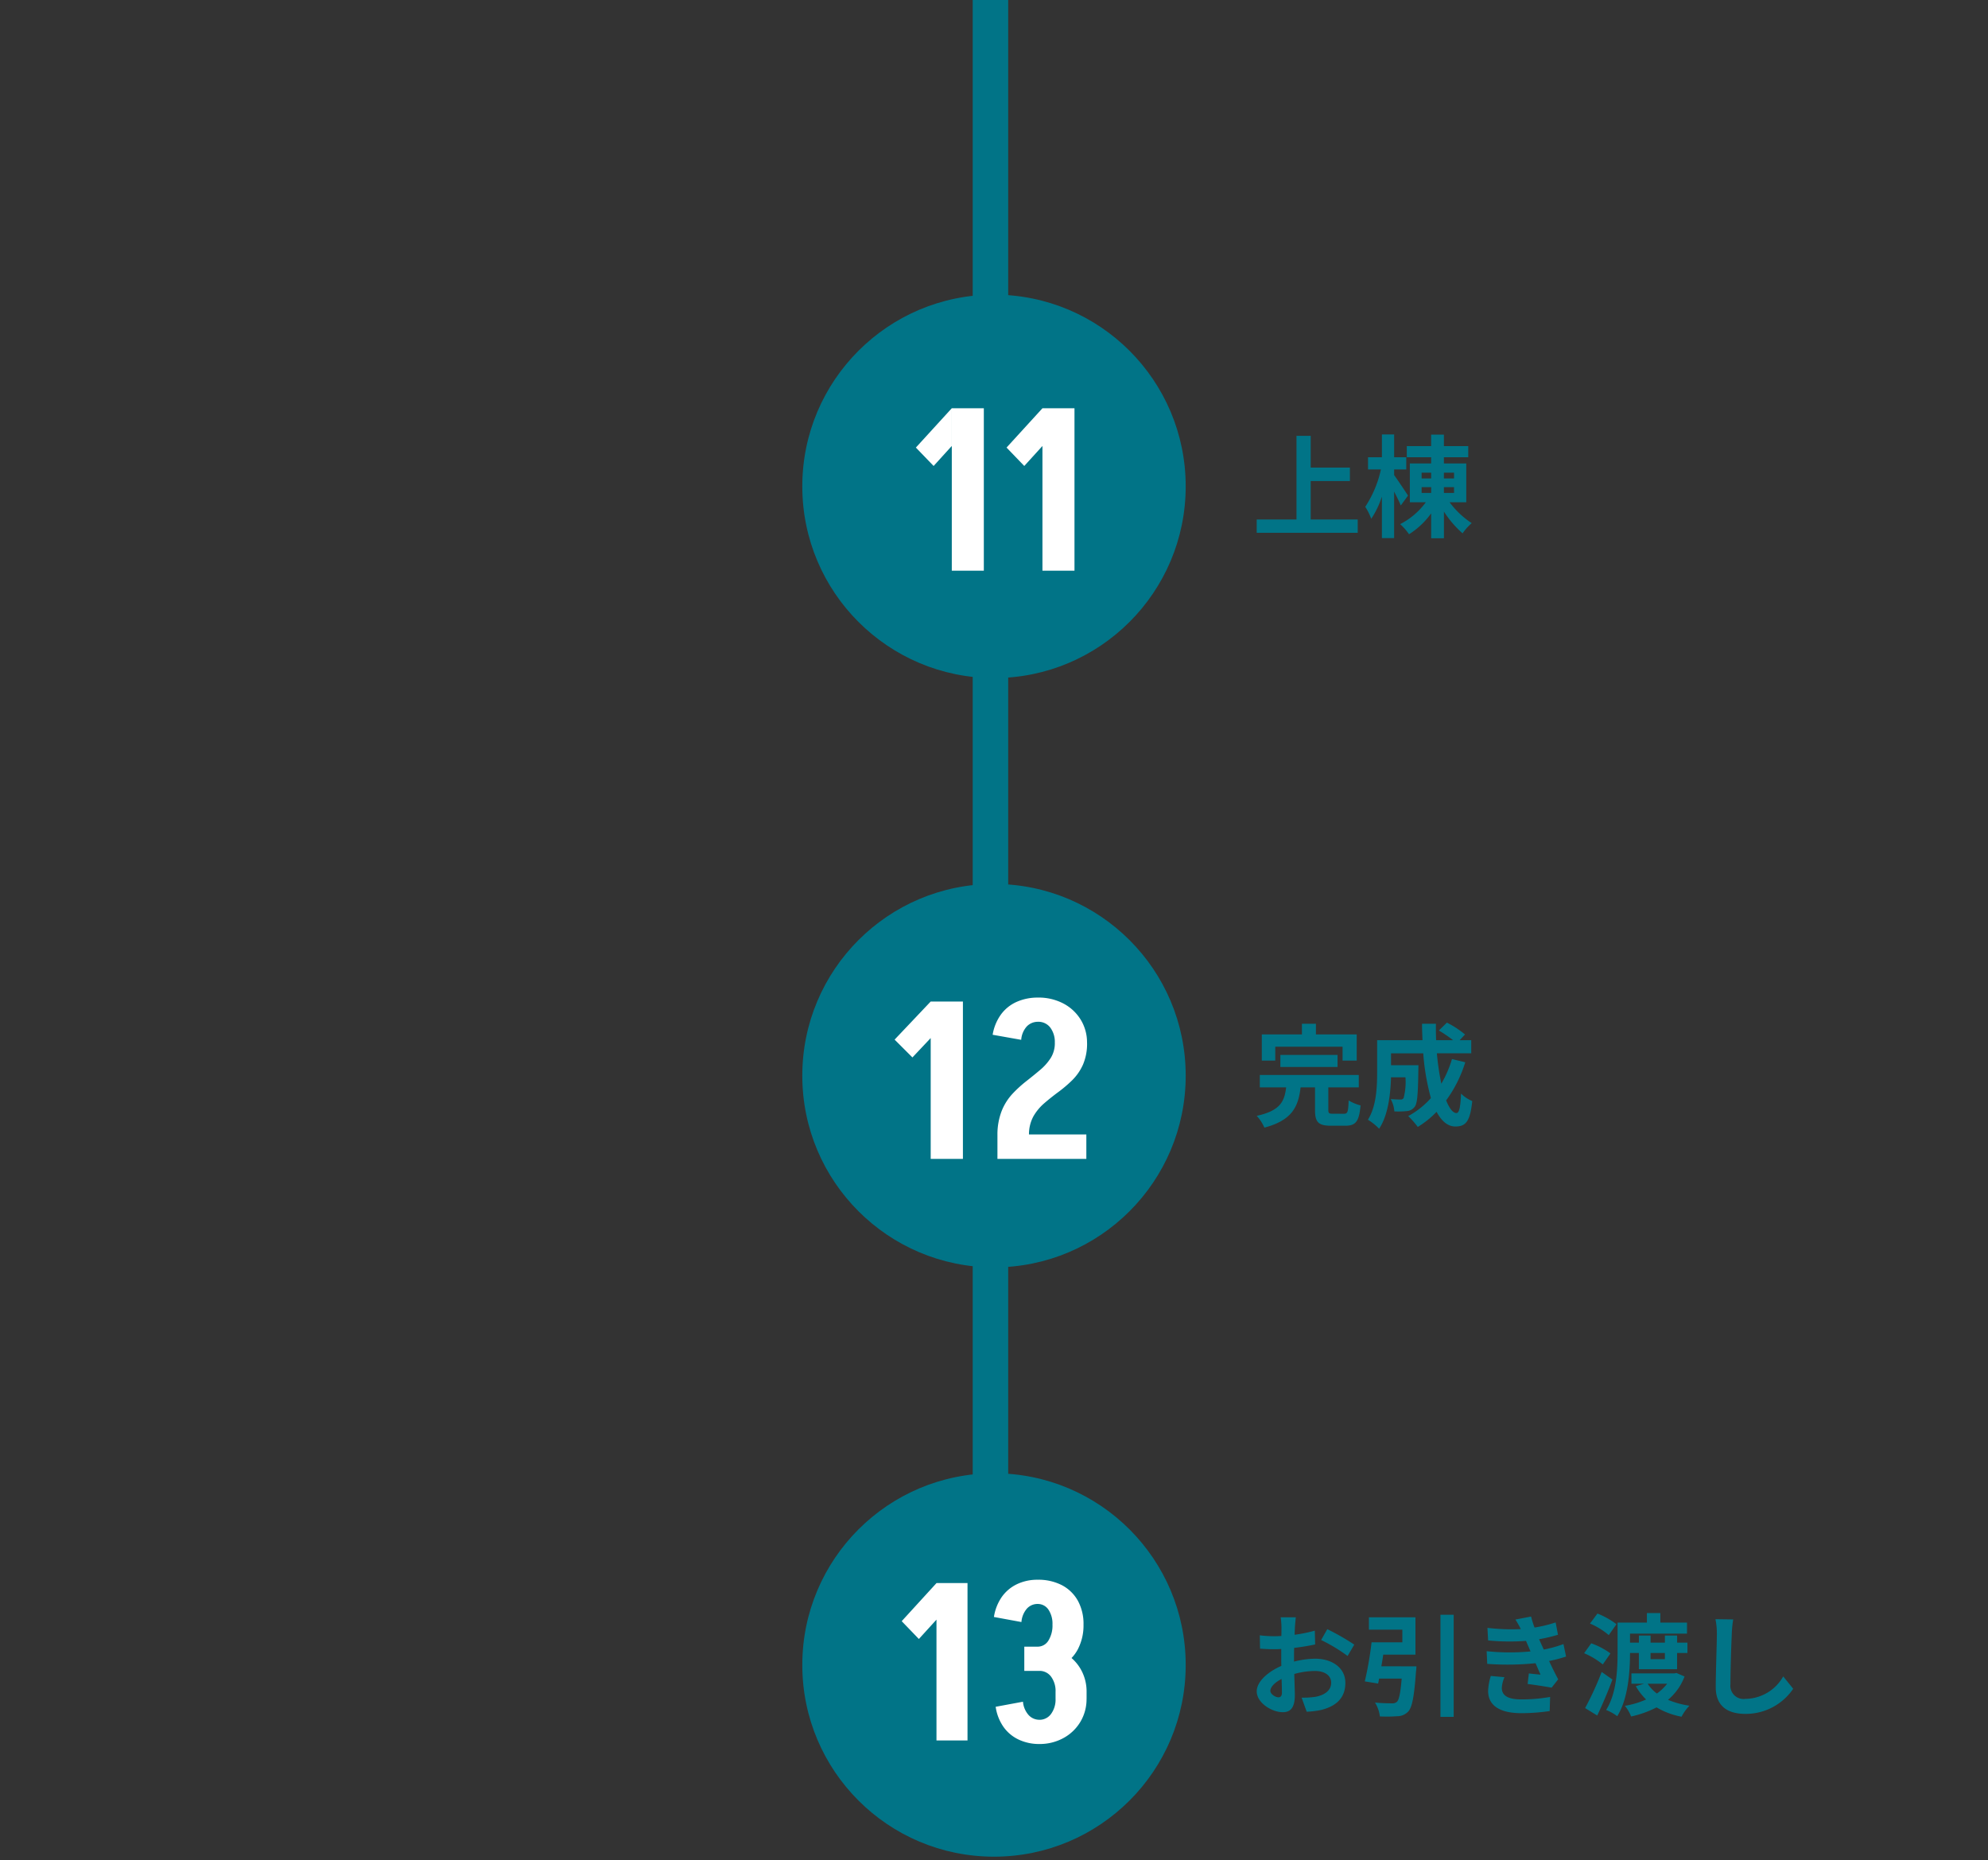 <svg xmlns="http://www.w3.org/2000/svg" width="280" height="262"><rect width="100%" height="100%" fill="#333333" stroke="none"/><g data-name="グループ 2308"><path data-name="長方形 13878" fill="none" d="M0 0h280v262H0z"/><g data-name="長方形 13863" fill="none" stroke="rgba(0,0,0,0)"><path d="M120.513 59.5h24v24h-24z" stroke="none"/><path d="M121.013 60h23v23h-23z"/></g><path data-name="線 739" fill="none" stroke="#017487" stroke-width="2" d="M153.562 72.074h0"/><g data-name="長方形 13864" fill="none" stroke="rgba(0,0,0,0)"><path d="M117.513 144.018h29v24h-29z" stroke="none"/><path d="M118.013 144.518h28v23h-28z"/></g><path data-name="線 739" fill="none" stroke="#017487" stroke-width="2" d="M153.562 156.232h0"/><path data-name="パス 6184" d="M139.5 0v225.66" fill="none" stroke="#017487" stroke-width="5"/><g data-name="グループ 2282" transform="translate(4417 22523.5)"><circle data-name="楕円形 38" cx="27" cy="27" r="27" transform="translate(-4304 -22482)" fill="#017487"/><path data-name="パス 6188" d="M-4285.504-22457.871l-2.5-2.592 5.056-5.536v5.312zm2.56 14.752v-22.88h4.512v22.88zm10.208-14.752l-2.496-2.592 5.056-5.536v5.312zm2.56 14.752v-22.88h4.512v22.88z" fill="#fff"/></g><g data-name="グループ 2283" transform="translate(4417 22521.5)"><circle data-name="楕円形 38" cx="27" cy="27" r="27" transform="translate(-4304 -22397)" fill="#017487"/><path data-name="パス 6189" d="M-4288.489-22372.568l-2.51-2.509 5.083-5.365v5.146zm2.573 14.291v-22.165h4.538v22.165zm9.4-3.441a9.111 9.111 0 01.612-3.348 7.779 7.779 0 011.5-2.372 17.29 17.29 0 011.947-1.782q1.03-.806 1.947-1.581a7.411 7.411 0 001.5-1.689 3.94 3.94 0 00.579-2.155h4.538a7.448 7.448 0 01-.579 3.1 7.21 7.21 0 01-1.513 2.186 18.454 18.454 0 01-1.968 1.674q-1.03.76-1.963 1.565a7.075 7.075 0 00-1.53 1.843 5.3 5.3 0 00-.628 2.557zm0 3.441v-3.441h12.522v3.441zm3.348-16.771l-4.023-.713a6.727 6.727 0 011.143-2.816 5.506 5.506 0 012.2-1.8 7.255 7.255 0 013.058-.62v3.41a2.159 2.159 0 00-1.577.636 3.154 3.154 0 00-.801 1.903zm9.27.434h-4.538a3.38 3.38 0 00-.644-2.17 2.108 2.108 0 00-1.736-.806v-3.41a7.522 7.522 0 013.557.821 6.267 6.267 0 012.462 2.278 6.119 6.119 0 01.9 3.287z" fill="#fff"/></g><g data-name="グループ 2284" transform="translate(4417 22521.5)"><circle data-name="楕円形 38" cx="27" cy="27" r="27" transform="translate(-4304 -22314)" fill="#017487"/><path data-name="パス 6190" d="M-4287.582-22290.66l-2.418-2.509 4.9-5.363v5.146zm2.48 14.291v-22.165h4.371v22.165zm14.229-9.8v-3.41a1.767 1.767 0 001.535-.852 4.022 4.022 0 00.573-2.278h4.371a7.271 7.271 0 01-.791 3.488 5.478 5.478 0 01-2.232 2.263 7.089 7.089 0 01-3.456.789zm2.542 3.941v-.992h4.371v.992zm-4.402-3.941v-3.41h1.891v3.41zm3.968-6.51a3.543 3.543 0 00-.573-2.124 1.8 1.8 0 00-1.535-.79v-3.41a7.205 7.205 0 013.457.775 5.478 5.478 0 012.232 2.185 6.775 6.775 0 01.791 3.364zm4.8 10.416a6.215 6.215 0 01-.868 3.27 6.25 6.25 0 01-2.382 2.283 6.947 6.947 0 01-3.41.841v-3.41a2 2 0 001.659-.822 3.424 3.424 0 00.635-2.158zm0-.93h-4.366a3.41 3.41 0 00-.635-2.17 2.013 2.013 0 00-1.659-.806v-3.41a7.052 7.052 0 013.41.821 6.1 6.1 0 012.387 2.279 6.3 6.3 0 01.868 3.29zm-9.171-9.854l-3.875-.713a6.747 6.747 0 011.1-2.809 5.521 5.521 0 012.124-1.8 6.627 6.627 0 012.945-.635v3.41a2.017 2.017 0 00-1.519.651 3.252 3.252 0 00-.775 1.896zm.217 11.222a3.233 3.233 0 00.791 1.875 2.043 2.043 0 001.535.667v3.414a6.727 6.727 0 01-2.96-.636 5.445 5.445 0 01-2.141-1.817 6.541 6.541 0 01-1.07-2.79z" fill="#fff"/></g><g data-name="長方形 13865" fill="none" stroke="rgba(0,0,0,0)"><path d="M118.513 226.5h28v25h-28z" stroke="none"/><path d="M119.013 227h27v24h-27z"/></g><path data-name="線 739" fill="none" stroke="#017487" stroke-width="2" d="M153.562 240.166h0"/><path data-name="パス 6198" d="M184.605 73.163v-5.414h5.521v-1.894h-5.521V61.38h-2v11.783H177v1.878h14.226v-1.878zm13.708-3.364c-.282-.438-1.518-2.3-1.956-2.879v-.8h1.706v-1.721h-1.706v-3.208h-1.721v3.208h-1.956v1.721h1.815a15.624 15.624 0 01-2.206 5.258 8.529 8.529 0 01.845 1.69 12.684 12.684 0 001.5-3.13v5.852h1.721v-6.555c.36.7.735 1.455.939 1.956zm1.913-1.19h1.346v.814h-1.346zm0-2.034h1.346v.81h-1.346zm4.569 0v.81h-1.428v-.814zm0 2.848h-1.428v-.814h1.424zm1.721 1.314v-5.461h-3.149V64.4h3.427v-1.565h-3.427v-1.627h-1.8v1.627h-3.426V64.4h3.427v.876h-3v5.461h2.253a10.259 10.259 0 01-3.615 3.083 8.334 8.334 0 011.252 1.424 11.254 11.254 0 003.114-2.942v3.505h1.8v-3.755a14.463 14.463 0 002.624 3.067 8.045 8.045 0 011.283-1.44 12.261 12.261 0 01-3.114-2.942z" fill="#017487"/><path data-name="パス 6199" d="M179.613 147.425h9.483v1.956h1.991v-3.693h-5.746v-1.5h-1.972v1.5h-5.649v3.693h1.893zm8.774 2.848v-1.69h-8.054v1.69zm-.642 6.588c-.563 0-.657-.063-.657-.563v-3.146h4.288v-1.753h-13.938v1.753h3.709c-.235 1.941-.798 3.286-4.147 4.006a5.81 5.81 0 011.08 1.659c3.927-1.033 4.788-2.974 5.101-5.665h2.034v3.177c0 1.69.438 2.222 2.253 2.222h2c1.487 0 1.956-.595 2.159-2.864a5.924 5.924 0 01-1.674-.7c-.063 1.612-.141 1.878-.657 1.878zm16.759-7.7a15.84 15.84 0 01-1.5 3.474 36.952 36.952 0 01-.626-4.288h4.839V146.5h-1.63l.751-.8a13.092 13.092 0 00-2.551-1.671l-1.127 1.111a19.59 19.59 0 012 1.361h-2.388a37.898 37.898 0 01-.031-2.316h-1.954c0 .782.031 1.549.063 2.316h-6.387v4.569c0 2.034-.11 4.757-1.3 6.635a8.146 8.146 0 011.58 1.268c1.283-1.909 1.612-4.961 1.674-7.245h2.034a8.854 8.854 0 01-.264 2.942.506.506 0 01-.469.188c-.25 0-.782-.016-1.346-.063a4.222 4.222 0 01.515 1.737 12.313 12.313 0 001.8-.047 1.47 1.47 0 001.08-.626c.36-.454.454-1.847.5-5.133 0-.219.016-.7.016-.7h-3.864v-1.674h4.538a32.326 32.326 0 001.08 6.306 11.955 11.955 0 01-3.193 2.535 12.267 12.267 0 011.343 1.53 13.263 13.263 0 002.648-2.13c.689 1.283 1.549 2.066 2.645 2.066 1.455 0 2.081-.689 2.379-3.583a5.062 5.062 0 01-1.58-1.048c-.078 1.956-.266 2.738-.642 2.738-.5 0-1-.657-1.455-1.784a18.177 18.177 0 002.692-5.367z" fill="#017487"/><path data-name="パス 6200" d="M180.051 239.053c-.407 0-1.127-.438-1.127-.908 0-.548.626-1.189 1.58-1.674.033.814.048 1.514.048 1.914 0 .528-.219.668-.501.668zm2.207-5.568c0-.454 0-.923.016-1.393a29.928 29.928 0 002.958-.485l-.047-1.94a21.222 21.222 0 01-2.848.579c.016-.391.031-.767.047-1.111.031-.391.094-1.064.125-1.346h-2.129a12.3 12.3 0 01.11 1.361c0 .266 0 .72-.016 1.268-.313.016-.61.031-.892.031a16.977 16.977 0 01-2.144-.125l.031 1.878a24.29 24.29 0 002.159.078c.25 0 .532-.016.829-.031v1.3c0 .36 0 .72.016 1.08-1.893.825-3.469 2.218-3.469 3.579 0 1.643 2.144 2.942 3.662 2.942 1 0 1.706-.5 1.706-2.425 0-.532-.047-1.721-.078-2.958a11 11 0 012.91-.422c1.346 0 2.285.61 2.285 1.659 0 1.127-1 1.768-2.253 1.987a11.846 11.846 0 01-1.909.11l.715 1.984a12.625 12.625 0 002.034-.25c2.457-.61 3.411-1.987 3.411-3.818 0-2.128-1.878-3.4-4.256-3.4a12.613 12.613 0 00-2.973.407zm3.818-2.5a23.54 23.54 0 013.728 2.247l.939-1.6a34.232 34.232 0 00-3.8-2.175zm8.481 3.7c.094-.532.188-1.1.266-1.643h4.538v-5.257h-6.557v1.737h4.71v1.784h-4.334a49.5 49.5 0 01-.955 5.508l1.878.3q.07-.329.141-.7h3.177c-.172 2.05-.376 3.036-.7 3.3a1.016 1.016 0 01-.7.188c-.423 0-1.424-.016-2.363-.11a4.668 4.668 0 01.689 1.956 20.02 20.02 0 002.457-.031 2.124 2.124 0 001.549-.673c.548-.61.829-2.128 1.08-5.586a7.018 7.018 0 00.063-.767zm8.325-7.261v14.384h1.862v-14.381zm7.089 8.622a8.046 8.046 0 00-.376 2.113c0 2.144 1.784 3.13 4.679 3.13a27.444 27.444 0 003.99-.3l.063-1.987a22.546 22.546 0 01-4.1.344c-2.019 0-2.707-.657-2.707-1.627a4.59 4.59 0 01.376-1.5zm10.233-4.488a16.586 16.586 0 01-2.77.767l-.36-.782-.3-.673a22.361 22.361 0 002.66-.626l-.329-1.737a18.775 18.775 0 01-2.973.72 13.249 13.249 0 01-.485-1.549l-2.206.423a13.936 13.936 0 01.751 1.33v.016a29.175 29.175 0 01-4.694-.172l.094 1.768a30.725 30.725 0 005.336.063l.376.876.266.61a31.452 31.452 0 01-6.181-.031l.078 1.784a38.932 38.932 0 006.807-.094l.7 1.612c-.423-.047-1.033-.094-1.643-.172l-.172 1.487c1.033.125 2.519.36 3.38.516l.923-1.174a56.21 56.21 0 01-1.283-2.582 18.033 18.033 0 002.394-.626zm7.464-2.8a11.088 11.088 0 00-2.676-1.5l-1.048 1.408a10.329 10.329 0 012.645 1.627zm-.845 4.116a10.245 10.245 0 00-2.707-1.424l-1 1.393a10.922 10.922 0 012.629 1.58zm-1.235 2.611a43.434 43.434 0 01-2.332 5.086l1.706 1.048a65.055 65.055 0 002.144-5.07zm8.9-2.676v.876h-2.015v-.876zm-3.662 0v2.285h5.383v-2.285h1.455v-1.455h-1.451v-1h-1.721v1h-2.019v-1h-1.643v1h-1.252v-1.269h8.026v-1.549h-3.754v-1.346h-1.893v1.346h-4.131v4.241c0 2.363-.141 5.743-1.612 8.059a6.866 6.866 0 011.565.876c1.549-2.457 1.8-6.306 1.8-8.9zm3.978 4.335a6.712 6.712 0 01-1.44 1.377 5.391 5.391 0 01-1.3-1.377zm1.314-1.518l-.3.063h-6.04v1.455h1.784l-1.17.341a8.61 8.61 0 001.455 1.878 12.554 12.554 0 01-2.989.892 5.559 5.559 0 01.876 1.5 14.3 14.3 0 003.583-1.283 10.7 10.7 0 003.521 1.314 6.7 6.7 0 011.111-1.549 12.482 12.482 0 01-3.02-.829 7.918 7.918 0 002.332-3.286zm5.493-7.574a9.729 9.729 0 01.2 2.1c0 1.33-.156 5.4-.156 7.48 0 2.645 1.643 3.756 4.178 3.756a8.065 8.065 0 006.729-3.537l-1.405-1.739a6.187 6.187 0 01-5.3 3.161 1.865 1.865 0 01-2.133-2.066c0-1.925.11-5.4.188-7.057a15.9 15.9 0 01.2-2.066z" fill="#017487"/></g></svg>